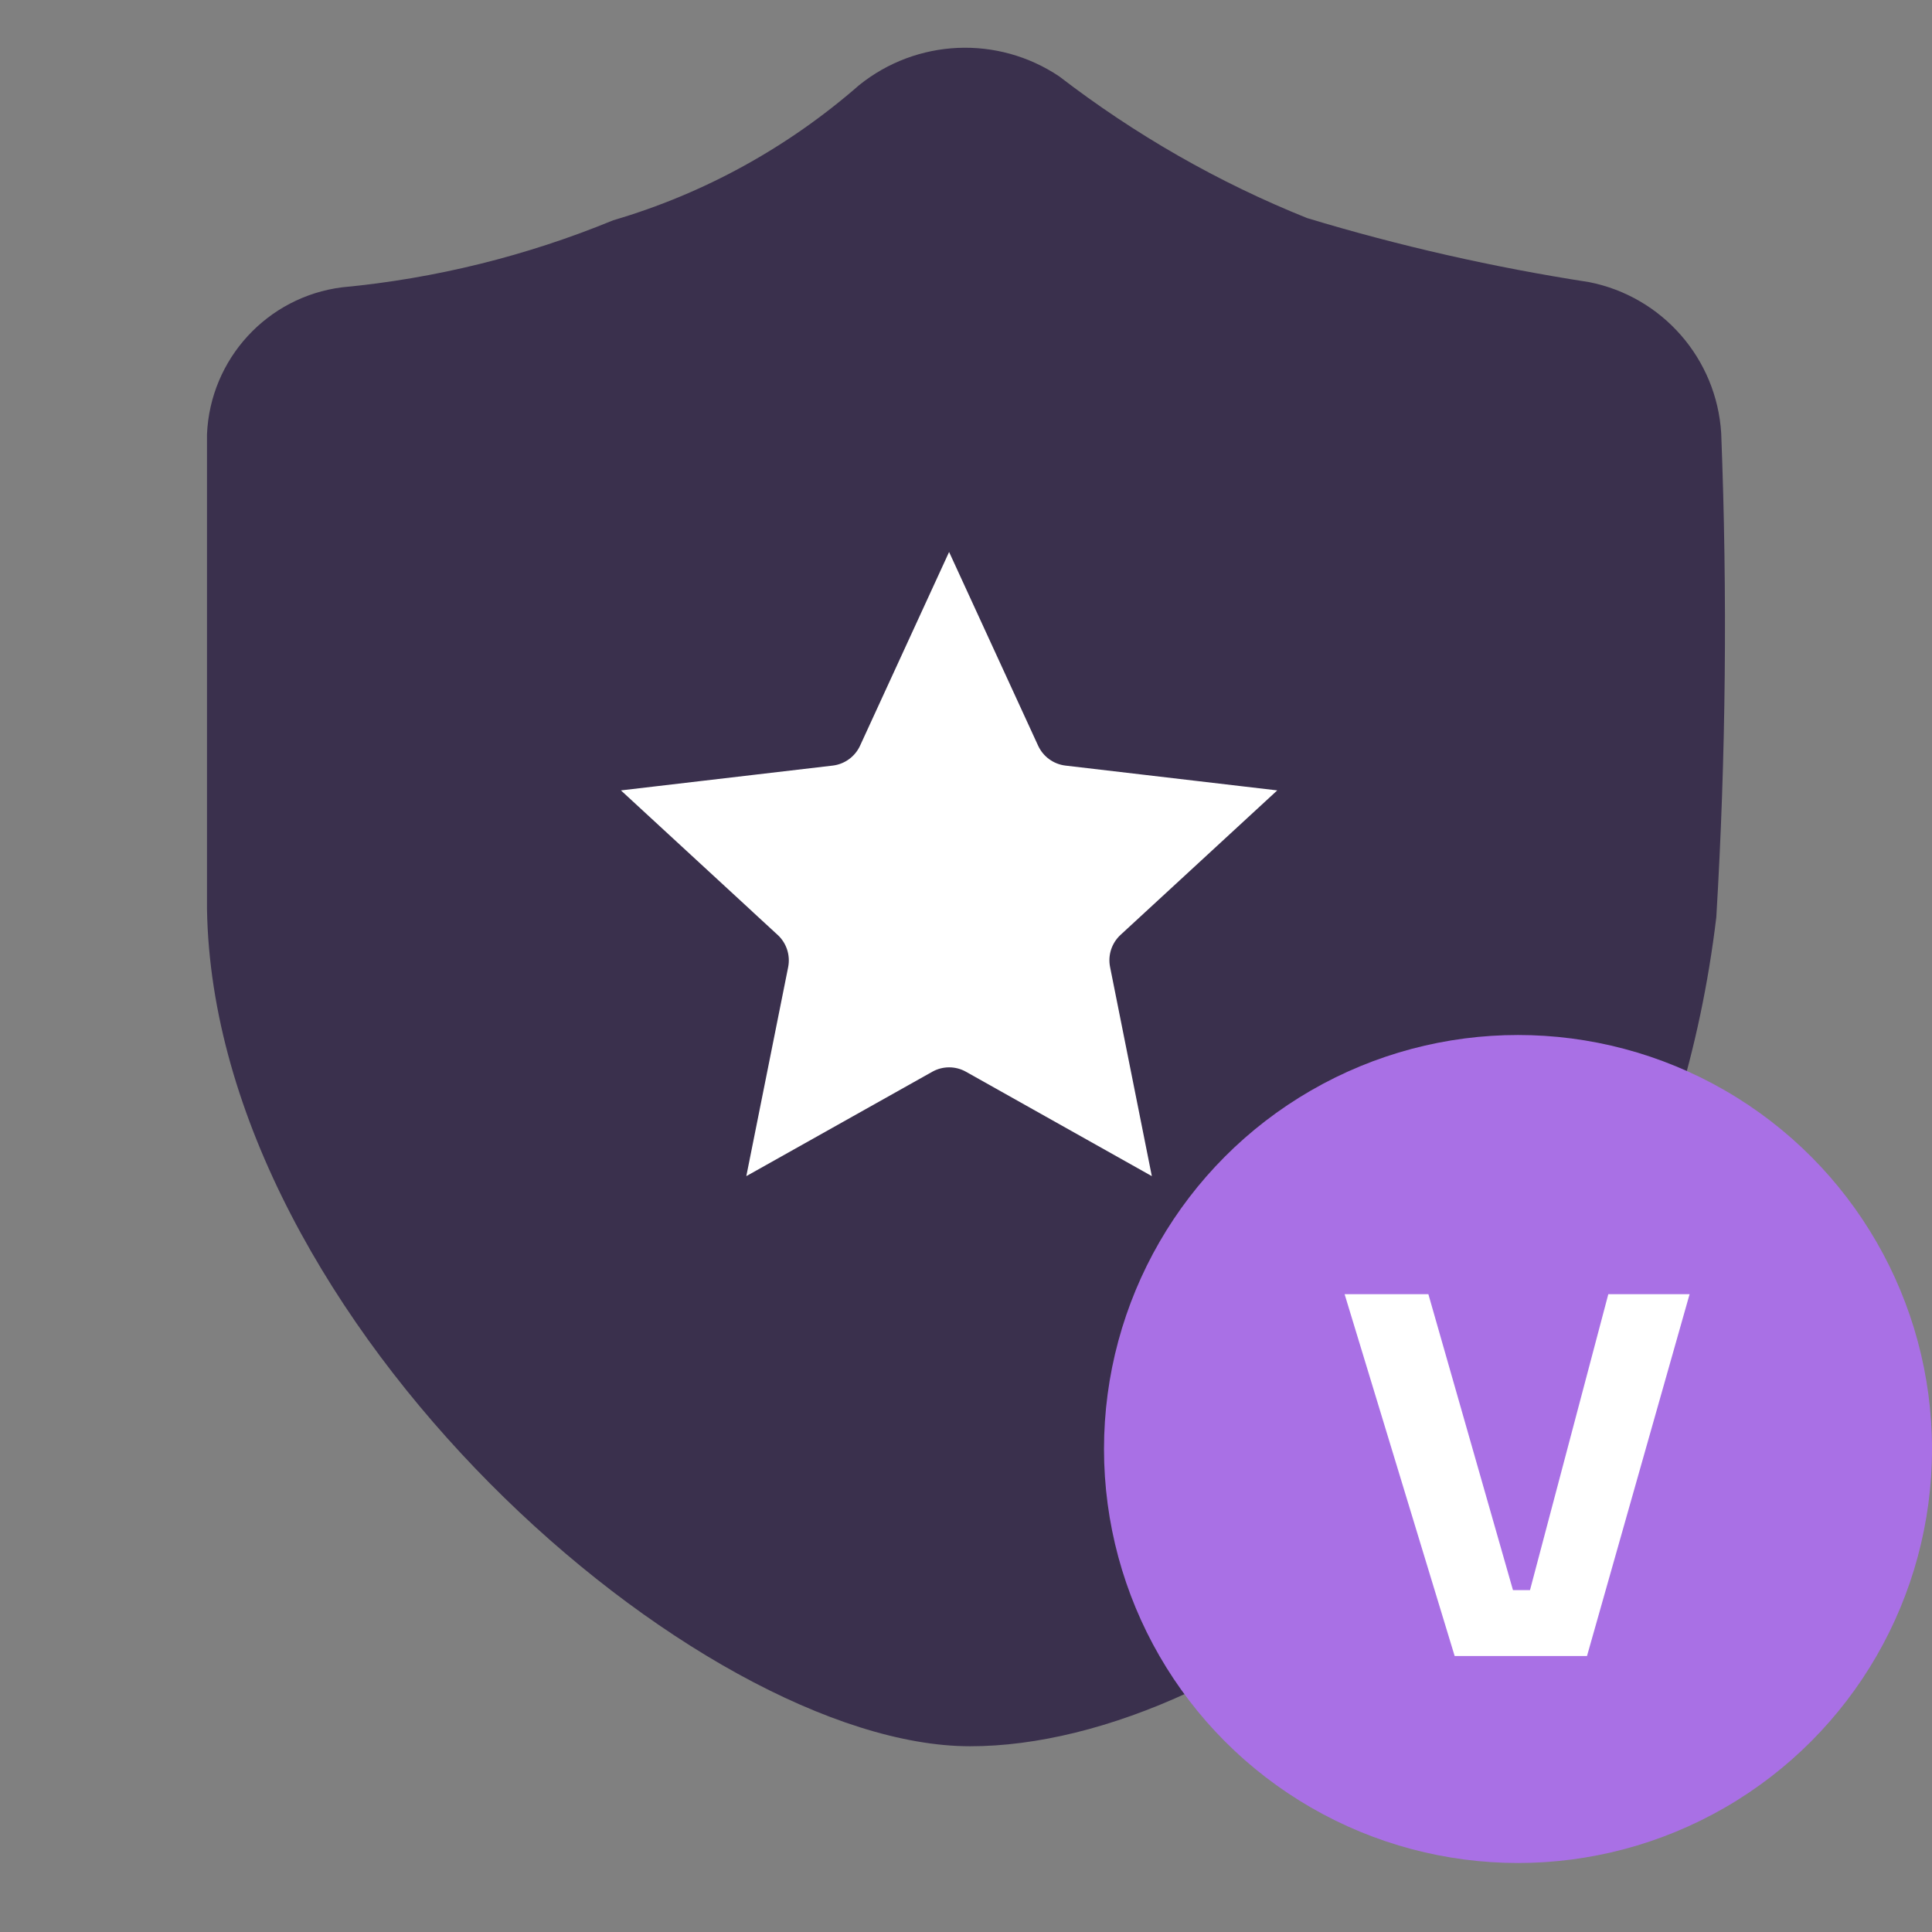 <svg width="28" height="28" viewBox="0 0 28 28" fill="none" xmlns="http://www.w3.org/2000/svg">
<rect x="0" y="0" width="28" height="28" fill="#808080" stroke="none"/>
<path d="M14.059 25.308C10.143 25.308 3.102 19.192 3 13.177V6.293C3.047 5.202 3.873 4.301 4.958 4.164C6.307 4.037 7.632 3.709 8.888 3.192C10.204 2.806 11.418 2.137 12.451 1.234C13.286 0.562 14.459 0.509 15.351 1.107C16.45 1.952 17.659 2.646 18.945 3.161C20.283 3.566 21.649 3.875 23.032 4.089C24.092 4.299 24.879 5.199 24.945 6.279C25.036 8.617 25.014 10.957 24.874 13.293C23.946 21.048 17.887 25.311 14.059 25.308Z" fill="#3A304D"/>
<path d="M13.755 9.197L14.591 11.016C14.737 11.333 15.037 11.551 15.383 11.592L17.372 11.825L15.9 13.182C15.644 13.419 15.529 13.771 15.598 14.114L15.99 16.077L14.245 15.097C13.941 14.926 13.57 14.926 13.266 15.097L11.52 16.077L11.913 14.114C11.981 13.771 11.866 13.419 11.61 13.182L11.271 13.55L11.61 13.182L10.138 11.825L12.127 11.592C12.473 11.551 12.773 11.333 12.919 11.016L13.755 9.197Z" fill="white" stroke="white"/>
<circle cx="22" cy="21" r="6" fill="#A970E5"/>
<path d="M21.082 24L19.487 18.756H20.701L21.966 23.181L21.693 23.045H22.425L22.138 23.181L23.309 18.756H24.487L23 24H21.082Z" fill="white"/>
</svg>
